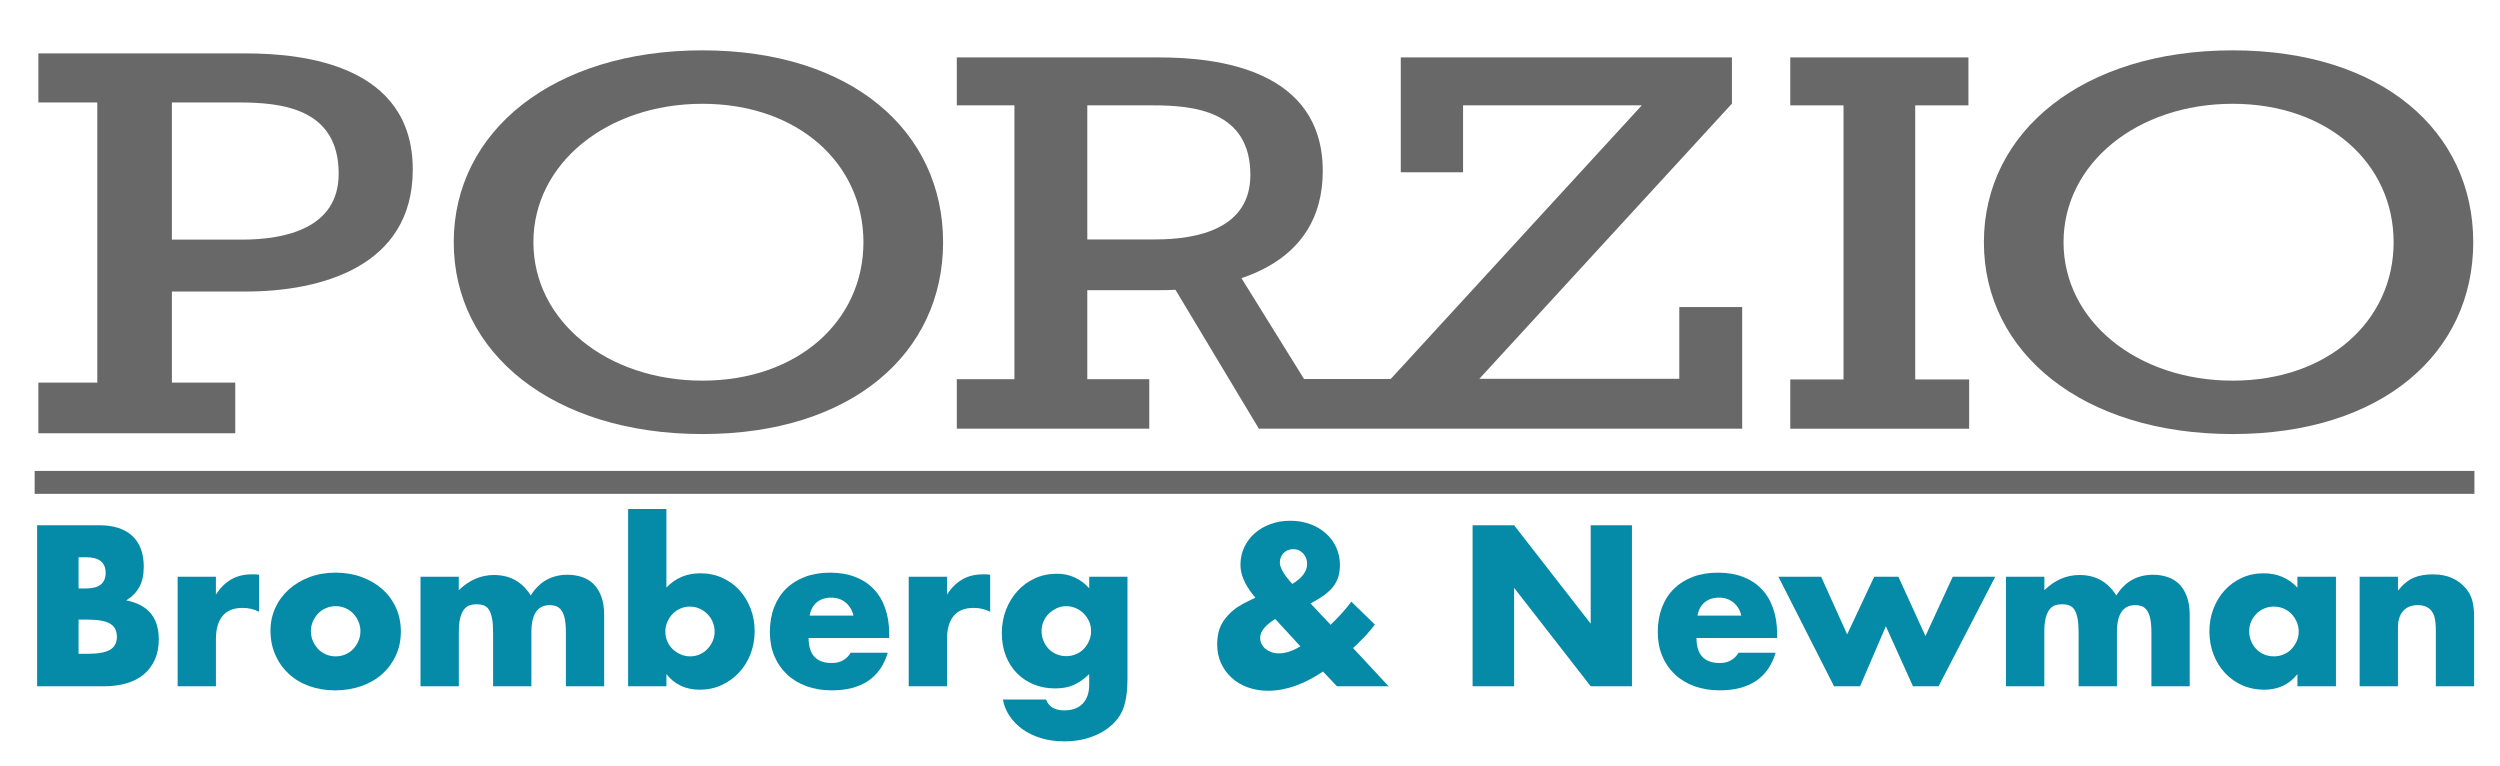 <svg width="248" height="76" xmlns="http://www.w3.org/2000/svg" xmlns:xlink="http://www.w3.org/1999/xlink" xml:space="preserve" overflow="hidden"><g><g><g><g><g><g><path d="M3.437 46.716 245.463 46.716 245.463 48.989 3.437 48.989Z" fill="#676867" fill-rule="nonzero" fill-opacity="1"/></g><g><path d="M3.806 37.955 9.651 37.955 9.651 10.164 3.806 10.164 3.806 5.298 24.377 5.298C30.144 5.298 40.947 6.448 40.947 16.824 40.947 26.499 31.762 28.92 24.377 28.92L17.052 28.92 17.052 37.955 23.337 37.955 23.337 42.977 3.805 42.977 3.805 37.955ZM17.052 23.771 23.964 23.771C28.325 23.771 33.597 22.641 33.597 17.227 33.597 10.716 27.88 10.164 23.681 10.164L17.051 10.164 17.051 23.771 17.052 23.771Z" fill="#676867" fill-rule="nonzero" fill-opacity="1"/></g><g><path d="M94.915 37.615 100.63 37.615 100.63 10.452 94.915 10.452 94.915 5.697 115.014 5.697C120.654 5.697 131.217 6.821 131.217 16.961 131.217 26.419 122.244 28.785 115.014 28.785L107.86 28.785 107.86 37.615 114.007 37.615 114.007 42.526 94.915 42.526 94.915 37.615ZM107.86 23.752 114.612 23.752C118.883 23.752 124.036 22.648 124.036 17.355 124.036 10.991 118.442 10.451 114.343 10.451L107.86 10.451 107.86 23.752Z" fill="#676867" fill-rule="nonzero" fill-opacity="1"/></g><g><path d="M45.011 24.029C45.011 13.033 54.862 4.994 69.683 4.994 84.504 4.994 93.555 13.033 93.555 24.029 93.555 35.024 84.505 43.058 69.683 43.058 54.861 43.058 45.011 35.023 45.011 24.029M85.653 24.029C85.653 16.212 79.137 10.296 69.683 10.296 60.225 10.296 52.914 16.212 52.914 24.029 52.914 31.842 60.224 37.76 69.683 37.76 79.137 37.758 85.653 31.841 85.653 24.029" fill="#676867" fill-rule="nonzero" fill-opacity="1"/></g><g><path d="M196.802 24.029C196.802 13.033 206.653 4.994 221.476 4.994 236.299 4.994 245.346 13.033 245.346 24.029 245.346 35.024 236.299 43.058 221.476 43.058 206.653 43.058 196.802 35.023 196.802 24.029M237.447 24.029C237.447 16.212 230.93 10.296 221.475 10.296 212.02 10.296 204.703 16.212 204.703 24.029 204.703 31.842 212.02 37.76 221.475 37.76 230.93 37.76 237.447 31.841 237.447 24.029" fill="#676867" fill-rule="nonzero" fill-opacity="1"/></g><g><path d="M166.585 30.46 166.585 37.575 146.753 37.575 171.807 10.281 171.807 5.697 138.957 5.697 138.957 17.086 145.137 17.086 145.137 10.452 162.865 10.452 137.956 37.598 129.362 37.598 122.774 26.985C121.816 26.935 117.601 27.645 116.11 27.921L124.88 42.527 172.825 42.527 172.825 30.46 166.585 30.46Z" fill="#676867" fill-rule="nonzero" fill-opacity="1"/></g><g><path d="M177.595 37.641 182.877 37.641 182.877 10.452 177.595 10.452 177.595 5.697 195.268 5.697 195.268 10.452 189.989 10.452 189.989 37.641 195.339 37.641 195.339 42.527 177.595 42.527Z" fill="#676867" fill-rule="nonzero" fill-opacity="1"/></g><g><path d="" stroke="#333333" stroke-width="3" stroke-linecap="butt" stroke-linejoin="miter" stroke-miterlimit="10" stroke-opacity="1" fill="none" fill-rule="nonzero"/></g><g><path d="" stroke="#333333" stroke-width="3" stroke-linecap="butt" stroke-linejoin="miter" stroke-miterlimit="10" stroke-opacity="1" fill="none" fill-rule="nonzero"/></g><g><path d="M3.681 52.104 9.811 52.104C11.266 52.104 12.372 52.457 13.127 53.166 13.882 53.869 14.261 54.887 14.261 56.214 14.261 57.022 14.117 57.689 13.831 58.216 13.543 58.746 13.107 59.195 12.52 59.561 13.107 59.674 13.607 59.847 14.021 60.082 14.434 60.314 14.77 60.601 15.027 60.939 15.286 61.28 15.472 61.659 15.583 62.084 15.694 62.507 15.751 62.961 15.751 63.438 15.751 64.187 15.623 64.851 15.363 65.43 15.104 66.012 14.741 66.497 14.272 66.893 13.803 67.288 13.234 67.584 12.562 67.782 11.89 67.982 11.134 68.079 10.295 68.079L3.682 68.079 3.682 52.104 3.681 52.104ZM7.793 58.373 8.549 58.373C9.838 58.373 10.48 57.856 10.48 56.826 10.48 55.797 9.837 55.28 8.549 55.28L7.793 55.28 7.793 58.373ZM7.793 64.857 8.696 64.857C9.732 64.857 10.473 64.721 10.922 64.454 11.37 64.185 11.595 63.755 11.595 63.162 11.595 62.568 11.37 62.136 10.922 61.869 10.474 61.6 9.734 61.467 8.696 61.467L7.793 61.467 7.793 64.857Z" fill="#058AA8" fill-rule="nonzero" fill-opacity="1"/></g><g><path d="M17.618 57.209 21.418 57.209 21.418 58.99C21.823 58.341 22.319 57.844 22.907 57.495 23.496 57.149 24.182 56.976 24.966 56.976L25.292 56.976C25.411 56.976 25.547 56.989 25.7 57.02L25.7 60.685C25.196 60.431 24.652 60.304 24.064 60.304 23.182 60.304 22.521 60.569 22.08 61.098 21.639 61.626 21.42 62.4 21.42 63.416L21.42 68.077 17.621 68.077 17.621 57.209 17.618 57.209Z" fill="#058AA8" fill-rule="nonzero" fill-opacity="1"/></g><g><path d="M26.832 62.549C26.832 61.743 26.993 60.99 27.315 60.291 27.635 59.591 28.084 58.985 28.659 58.47 29.233 57.953 29.916 57.547 30.706 57.25 31.496 56.952 32.362 56.806 33.299 56.806 34.223 56.806 35.079 56.95 35.871 57.241 36.661 57.531 37.348 57.931 37.928 58.448 38.51 58.965 38.962 59.579 39.282 60.292 39.603 61.006 39.765 61.794 39.765 62.654 39.765 63.515 39.6 64.304 39.272 65.016 38.943 65.732 38.491 66.343 37.918 66.86 37.343 67.377 36.655 67.774 35.852 68.058 35.046 68.339 34.175 68.483 33.238 68.483 32.314 68.483 31.461 68.342 30.677 68.058 29.893 67.777 29.218 67.373 28.652 66.85 28.085 66.328 27.64 65.704 27.319 64.976 26.993 64.247 26.832 63.437 26.832 62.549M30.841 62.591C30.841 62.959 30.907 63.295 31.041 63.597 31.175 63.901 31.349 64.165 31.565 64.393 31.782 64.616 32.042 64.795 32.342 64.921 32.643 65.047 32.962 65.111 33.298 65.111 33.635 65.111 33.953 65.047 34.253 64.921 34.554 64.793 34.814 64.615 35.03 64.393 35.246 64.165 35.422 63.901 35.554 63.597 35.688 63.291 35.754 62.965 35.754 62.611 35.754 62.271 35.686 61.952 35.554 61.648 35.422 61.343 35.246 61.079 35.03 60.854 34.814 60.627 34.554 60.45 34.253 60.325 33.953 60.195 33.635 60.131 33.298 60.131 32.962 60.131 32.643 60.195 32.342 60.325 32.041 60.45 31.783 60.628 31.565 60.854 31.349 61.079 31.173 61.339 31.041 61.638 30.909 61.936 30.841 62.252 30.841 62.591" fill="#058AA8" fill-rule="nonzero" fill-opacity="1"/></g><g><path d="M41.713 57.209 45.512 57.209 45.512 58.545C46.547 57.542 47.709 57.04 48.998 57.04 50.593 57.04 51.81 57.718 52.65 59.072 53.503 57.702 54.72 57.016 56.302 57.016 56.806 57.016 57.282 57.091 57.73 57.24 58.178 57.388 58.562 57.621 58.884 57.937 59.205 58.256 59.461 58.67 59.65 59.177 59.839 59.687 59.934 60.302 59.934 61.021L59.934 68.077 56.136 68.077 56.136 62.717C56.136 62.166 56.098 61.716 56.021 61.361 55.944 61.009 55.833 60.734 55.685 60.534 55.539 60.338 55.367 60.205 55.171 60.131 54.974 60.064 54.764 60.027 54.541 60.027 53.324 60.027 52.715 60.923 52.715 62.716L52.715 68.076 48.916 68.076 48.916 62.716C48.916 62.165 48.881 61.71 48.812 61.35 48.743 60.991 48.64 60.704 48.506 60.492 48.374 60.28 48.202 60.135 47.992 60.057 47.784 59.98 47.537 59.943 47.258 59.943 47.02 59.943 46.795 59.976 46.586 60.046 46.376 60.119 46.191 60.255 46.029 60.46 45.869 60.665 45.743 60.949 45.652 61.308 45.56 61.669 45.515 62.138 45.515 62.717L45.515 68.077 41.714 68.077 41.714 57.209Z" fill="#058AA8" fill-rule="nonzero" fill-opacity="1"/></g><g><path d="M66.106 50.491 66.106 58.289C67.002 57.343 68.122 56.87 69.466 56.87 70.263 56.87 70.993 57.023 71.659 57.325 72.324 57.629 72.891 58.039 73.359 58.554 73.826 59.072 74.193 59.678 74.462 60.377 74.729 61.074 74.862 61.82 74.862 62.613 74.862 63.417 74.724 64.173 74.452 64.88 74.179 65.587 73.797 66.201 73.307 66.724 72.818 67.247 72.239 67.661 71.576 67.964 70.911 68.268 70.194 68.419 69.426 68.419 68.025 68.419 66.919 67.902 66.109 66.872L66.109 68.078 62.31 68.078 62.31 50.491 66.106 50.491ZM70.892 62.675C70.892 62.336 70.829 62.016 70.704 61.712 70.578 61.407 70.403 61.143 70.179 60.916 69.956 60.691 69.696 60.51 69.402 60.377 69.108 60.243 68.785 60.175 68.437 60.175 68.101 60.175 67.786 60.24 67.493 60.366 67.201 60.493 66.942 60.669 66.727 60.895 66.509 61.123 66.335 61.385 66.202 61.689 66.068 61.993 66.002 62.312 66.002 62.653 66.002 62.992 66.065 63.31 66.191 63.606 66.317 63.903 66.491 64.16 66.715 64.379 66.938 64.599 67.201 64.775 67.502 64.908 67.802 65.042 68.122 65.11 68.457 65.11 68.794 65.11 69.108 65.046 69.403 64.92 69.695 64.792 69.954 64.614 70.169 64.392 70.385 64.164 70.561 63.905 70.693 63.606 70.827 63.311 70.892 63.001 70.892 62.675" fill="#058AA8" fill-rule="nonzero" fill-opacity="1"/></g><g><path d="M80.213 63.291C80.213 64.944 80.982 65.771 82.521 65.771 83.348 65.771 83.969 65.432 84.389 64.753L88.063 64.753C87.32 67.236 85.467 68.482 82.5 68.482 81.591 68.482 80.758 68.344 80.002 68.069 79.246 67.793 78.598 67.4 78.061 66.891 77.522 66.382 77.107 65.777 76.813 65.069 76.519 64.363 76.371 63.572 76.371 62.697 76.371 61.793 76.51 60.977 76.791 60.249 77.073 59.522 77.471 58.903 77.988 58.395 78.505 57.887 79.132 57.495 79.866 57.22 80.601 56.944 81.43 56.807 82.352 56.807 83.261 56.807 84.08 56.944 84.807 57.22 85.535 57.496 86.151 57.895 86.656 58.418 87.161 58.939 87.544 59.577 87.81 60.336 88.077 61.092 88.209 61.942 88.209 62.887L88.209 63.29 80.213 63.29 80.213 63.291ZM84.664 61.064C84.538 60.527 84.279 60.097 83.887 59.771 83.495 59.448 83.02 59.285 82.46 59.285 81.872 59.285 81.392 59.442 81.022 59.752 80.651 60.063 80.417 60.501 80.319 61.065L84.664 61.065Z" fill="#058AA8" fill-rule="nonzero" fill-opacity="1"/></g><g><path d="M90.142 57.209 93.941 57.209 93.941 58.99C94.348 58.341 94.844 57.844 95.433 57.495 96.02 57.149 96.706 56.976 97.49 56.976L97.816 56.976C97.935 56.976 98.07 56.989 98.225 57.02L98.225 60.685C97.722 60.431 97.176 60.304 96.588 60.304 95.707 60.304 95.046 60.569 94.605 61.098 94.163 61.626 93.943 62.4 93.943 63.416L93.943 68.077 90.144 68.077 90.144 57.209Z" fill="#058AA8" fill-rule="nonzero" fill-opacity="1"/></g><g><path d="M111.846 57.209 111.846 67.336C111.846 67.943 111.811 68.487 111.742 68.968 111.673 69.449 111.573 69.871 111.448 70.239 111.279 70.705 111.018 71.138 110.661 71.542 110.304 71.944 109.874 72.294 109.369 72.592 108.865 72.889 108.296 73.119 107.658 73.289 107.021 73.458 106.332 73.544 105.592 73.544 104.752 73.544 103.983 73.438 103.284 73.228 102.584 73.015 101.972 72.721 101.447 72.348 100.921 71.972 100.491 71.535 100.156 71.034 99.82 70.532 99.595 69.986 99.485 69.392L103.767 69.392C104.033 70.112 104.635 70.47 105.572 70.47 106.369 70.47 106.983 70.244 107.409 69.793 107.836 69.341 108.049 68.713 108.049 67.909L108.049 66.869C107.768 67.139 107.5 67.36 107.24 67.538 106.983 67.715 106.719 67.857 106.454 67.974 106.187 68.085 105.908 68.166 105.614 68.216 105.322 68.265 104.997 68.29 104.648 68.29 103.879 68.29 103.171 68.154 102.529 67.887 101.884 67.618 101.329 67.244 100.861 66.765 100.394 66.286 100.028 65.71 99.77 65.038 99.51 64.368 99.381 63.622 99.381 62.804 99.381 61.969 99.52 61.196 99.799 60.483 100.078 59.77 100.461 59.149 100.944 58.62 101.427 58.09 102 57.675 102.667 57.37 103.33 57.064 104.054 56.915 104.838 56.915 106.111 56.915 107.182 57.395 108.05 58.356L108.05 57.211 111.847 57.211 111.847 57.209ZM103.324 62.591C103.324 62.946 103.387 63.273 103.512 63.575 103.638 63.881 103.81 64.145 104.028 64.37 104.244 64.596 104.503 64.771 104.805 64.899 105.105 65.025 105.43 65.089 105.78 65.089 106.116 65.089 106.433 65.025 106.734 64.899 107.034 64.771 107.295 64.595 107.511 64.37 107.728 64.143 107.903 63.879 108.035 63.575 108.167 63.272 108.235 62.952 108.235 62.613 108.235 62.261 108.167 61.935 108.035 61.637 107.901 61.342 107.723 61.082 107.499 60.854 107.273 60.628 107.013 60.451 106.712 60.324 106.409 60.198 106.098 60.133 105.778 60.133 105.441 60.133 105.126 60.201 104.833 60.333 104.538 60.469 104.281 60.646 104.055 60.864 103.832 61.083 103.652 61.341 103.519 61.637 103.39 61.932 103.324 62.252 103.324 62.591" fill="#058AA8" fill-rule="nonzero" fill-opacity="1"/></g><g><path d="M131.997 61.978C132.835 61.17 133.521 60.408 134.054 59.688L136.384 61.955C136.145 62.281 135.877 62.611 135.575 62.94 135.273 63.271 134.928 63.622 134.537 63.99L134.224 64.287 137.75 68.078 132.627 68.078 131.241 66.615C129.35 67.887 127.539 68.523 125.803 68.523 125.062 68.523 124.383 68.407 123.767 68.181 123.15 67.956 122.619 67.638 122.172 67.228 121.724 66.818 121.376 66.333 121.122 65.778 120.871 65.219 120.744 64.609 120.744 63.946 120.744 63.352 120.825 62.827 120.985 62.367 121.145 61.907 121.423 61.466 121.813 61.043 122.105 60.719 122.432 60.439 122.79 60.205 123.145 59.973 123.583 59.737 124.101 59.498L124.542 59.285 124.27 58.969C123.457 57.936 123.053 56.957 123.053 56.024 123.053 55.404 123.178 54.823 123.431 54.287 123.684 53.749 124.029 53.288 124.47 52.898 124.908 52.51 125.432 52.208 126.033 51.988 126.637 51.77 127.286 51.658 127.987 51.658 128.7 51.658 129.359 51.77 129.96 51.988 130.561 52.208 131.084 52.514 131.523 52.911 131.965 53.306 132.307 53.768 132.552 54.299 132.794 54.826 132.92 55.404 132.92 56.025 132.92 56.448 132.87 56.833 132.772 57.181 132.675 57.527 132.51 57.853 132.28 58.155 132.051 58.457 131.749 58.748 131.378 59.022 131.006 59.299 130.548 59.577 130.002 59.858L131.997 61.978ZM126.499 61.404C125.505 62.025 125.008 62.647 125.008 63.268 125.008 63.495 125.06 63.705 125.156 63.893 125.253 64.083 125.386 64.247 125.556 64.38 125.722 64.515 125.914 64.621 126.132 64.698 126.349 64.775 126.582 64.814 126.834 64.814 127.535 64.814 128.255 64.58 128.998 64.114L126.499 61.404ZM128.199 57.928C129.178 57.335 129.667 56.672 129.667 55.939 129.667 55.542 129.538 55.2 129.279 54.911 129.021 54.622 128.688 54.476 128.282 54.476 127.904 54.476 127.589 54.604 127.339 54.857 127.086 55.109 126.96 55.429 126.96 55.811 126.96 56.319 127.373 57.026 128.199 57.928" fill="#058AA8" fill-rule="nonzero" fill-opacity="1"/></g><g><path d="M146.081 68.078 146.081 52.104 150.198 52.104 157.797 61.87 157.797 52.104 161.89 52.104 161.89 68.078 157.797 68.078 150.198 58.311 150.198 68.078Z" fill="#058AA8" fill-rule="nonzero" fill-opacity="1"/></g><g><path d="M168.291 63.291C168.291 64.944 169.062 65.771 170.6 65.771 171.427 65.771 172.047 65.432 172.467 64.753L176.142 64.753C175.399 67.236 173.545 68.482 170.578 68.482 169.67 68.482 168.836 68.344 168.081 68.069 167.325 67.793 166.678 67.4 166.139 66.891 165.601 66.382 165.185 65.777 164.892 65.069 164.598 64.363 164.45 63.572 164.45 62.697 164.45 61.793 164.591 60.977 164.87 60.249 165.151 59.522 165.549 58.903 166.068 58.395 166.585 57.887 167.211 57.495 167.946 57.22 168.68 56.944 169.51 56.807 170.432 56.807 171.341 56.807 172.16 56.944 172.888 57.22 173.615 57.496 174.231 57.895 174.735 58.418 175.241 58.939 175.623 59.577 175.889 60.336 176.158 61.092 176.288 61.942 176.288 62.887L176.288 63.29 168.291 63.29 168.291 63.291ZM172.741 61.064C172.615 60.527 172.356 60.097 171.963 59.771 171.572 59.448 171.094 59.285 170.535 59.285 169.949 59.285 169.47 59.442 169.098 59.752 168.725 60.063 168.493 60.501 168.394 61.065L172.741 61.065Z" fill="#058AA8" fill-rule="nonzero" fill-opacity="1"/></g><g><path d="M180.655 57.209 183.237 62.93 185.924 57.209 188.318 57.209 191.005 63.098 193.713 57.209 197.93 57.209 192.307 68.078 189.766 68.078 187.078 62.126 184.518 68.078 181.937 68.078 176.416 57.209Z" fill="#058AA8" fill-rule="nonzero" fill-opacity="1"/></g><g><path d="M199.001 57.209 202.802 57.209 202.802 58.545C203.836 57.542 204.999 57.04 206.285 57.04 207.881 57.04 209.098 57.718 209.937 59.072 210.79 57.702 212.007 57.016 213.589 57.016 214.093 57.016 214.568 57.091 215.017 57.24 215.465 57.388 215.85 57.621 216.171 57.937 216.492 58.256 216.747 58.67 216.937 59.177 217.125 59.687 217.219 60.302 217.219 61.021L217.219 68.077 213.42 68.077 213.42 62.717C213.42 62.166 213.379 61.716 213.305 61.361 213.228 61.009 213.115 60.734 212.969 60.534 212.821 60.338 212.65 60.205 212.452 60.131 212.255 60.064 212.047 60.027 211.822 60.027 210.605 60.027 209.998 60.923 209.998 62.716L209.998 68.076 206.197 68.076 206.197 62.716C206.197 62.165 206.162 61.71 206.093 61.35 206.023 60.991 205.92 60.704 205.79 60.492 205.654 60.28 205.482 60.135 205.274 60.057 205.064 59.98 204.819 59.943 204.538 59.943 204.301 59.943 204.078 59.976 203.868 60.046 203.658 60.119 203.471 60.255 203.312 60.46 203.151 60.665 203.025 60.949 202.933 61.308 202.841 61.669 202.795 62.138 202.795 62.717L202.795 68.077 198.994 68.077 198.994 57.209 199.001 57.209Z" fill="#058AA8" fill-rule="nonzero" fill-opacity="1"/></g><g><path d="M227.905 57.209 231.726 57.209 231.726 68.078 227.905 68.078 227.905 66.872C227.094 67.902 225.996 68.419 224.611 68.419 223.826 68.419 223.106 68.275 222.447 67.986 221.789 67.696 221.216 67.289 220.726 66.767 220.235 66.246 219.854 65.628 219.582 64.923 219.308 64.217 219.172 63.445 219.172 62.612 219.172 61.836 219.305 61.097 219.569 60.4 219.836 59.699 220.206 59.088 220.68 58.567 221.158 58.045 221.723 57.63 222.381 57.328 223.036 57.022 223.767 56.872 224.565 56.872 225.908 56.872 227.019 57.346 227.904 58.292L227.904 57.209 227.905 57.209ZM223.121 62.61C223.121 62.964 223.184 63.291 223.309 63.596 223.435 63.9 223.606 64.164 223.825 64.392 224.043 64.618 224.301 64.794 224.601 64.92 224.901 65.047 225.227 65.11 225.576 65.11 225.916 65.11 226.232 65.046 226.532 64.92 226.834 64.794 227.091 64.614 227.31 64.392 227.527 64.164 227.701 63.905 227.833 63.606 227.965 63.31 228.033 62.992 228.033 62.653 228.033 62.312 227.965 61.993 227.833 61.689 227.7 61.385 227.524 61.121 227.31 60.895 227.09 60.668 226.833 60.493 226.532 60.366 226.232 60.238 225.916 60.175 225.576 60.175 225.227 60.175 224.901 60.24 224.601 60.366 224.299 60.493 224.04 60.669 223.825 60.895 223.608 61.123 223.435 61.379 223.309 61.668 223.183 61.957 223.121 62.271 223.121 62.61" fill="#058AA8" fill-rule="nonzero" fill-opacity="1"/></g><g><path d="M234.077 57.209 237.877 57.209 237.877 58.587C238.394 57.95 238.92 57.524 239.451 57.305 239.982 57.086 240.605 56.977 241.318 56.977 242.076 56.977 242.723 57.101 243.259 57.347 243.798 57.595 244.257 57.945 244.634 58.396 244.942 58.764 245.152 59.174 245.264 59.625 245.375 60.078 245.432 60.592 245.432 61.173L245.432 68.078 241.635 68.078 241.635 62.591C241.635 62.055 241.596 61.62 241.519 61.289 241.441 60.957 241.304 60.691 241.109 60.493 240.941 60.324 240.752 60.204 240.541 60.133 240.331 60.063 240.107 60.027 239.87 60.027 239.226 60.027 238.732 60.222 238.39 60.612 238.045 61 237.875 61.553 237.875 62.275L237.875 68.079 234.076 68.079 234.077 57.209Z" fill="#058AA8" fill-rule="nonzero" fill-opacity="1"/></g></g></g></g></g></g></svg>